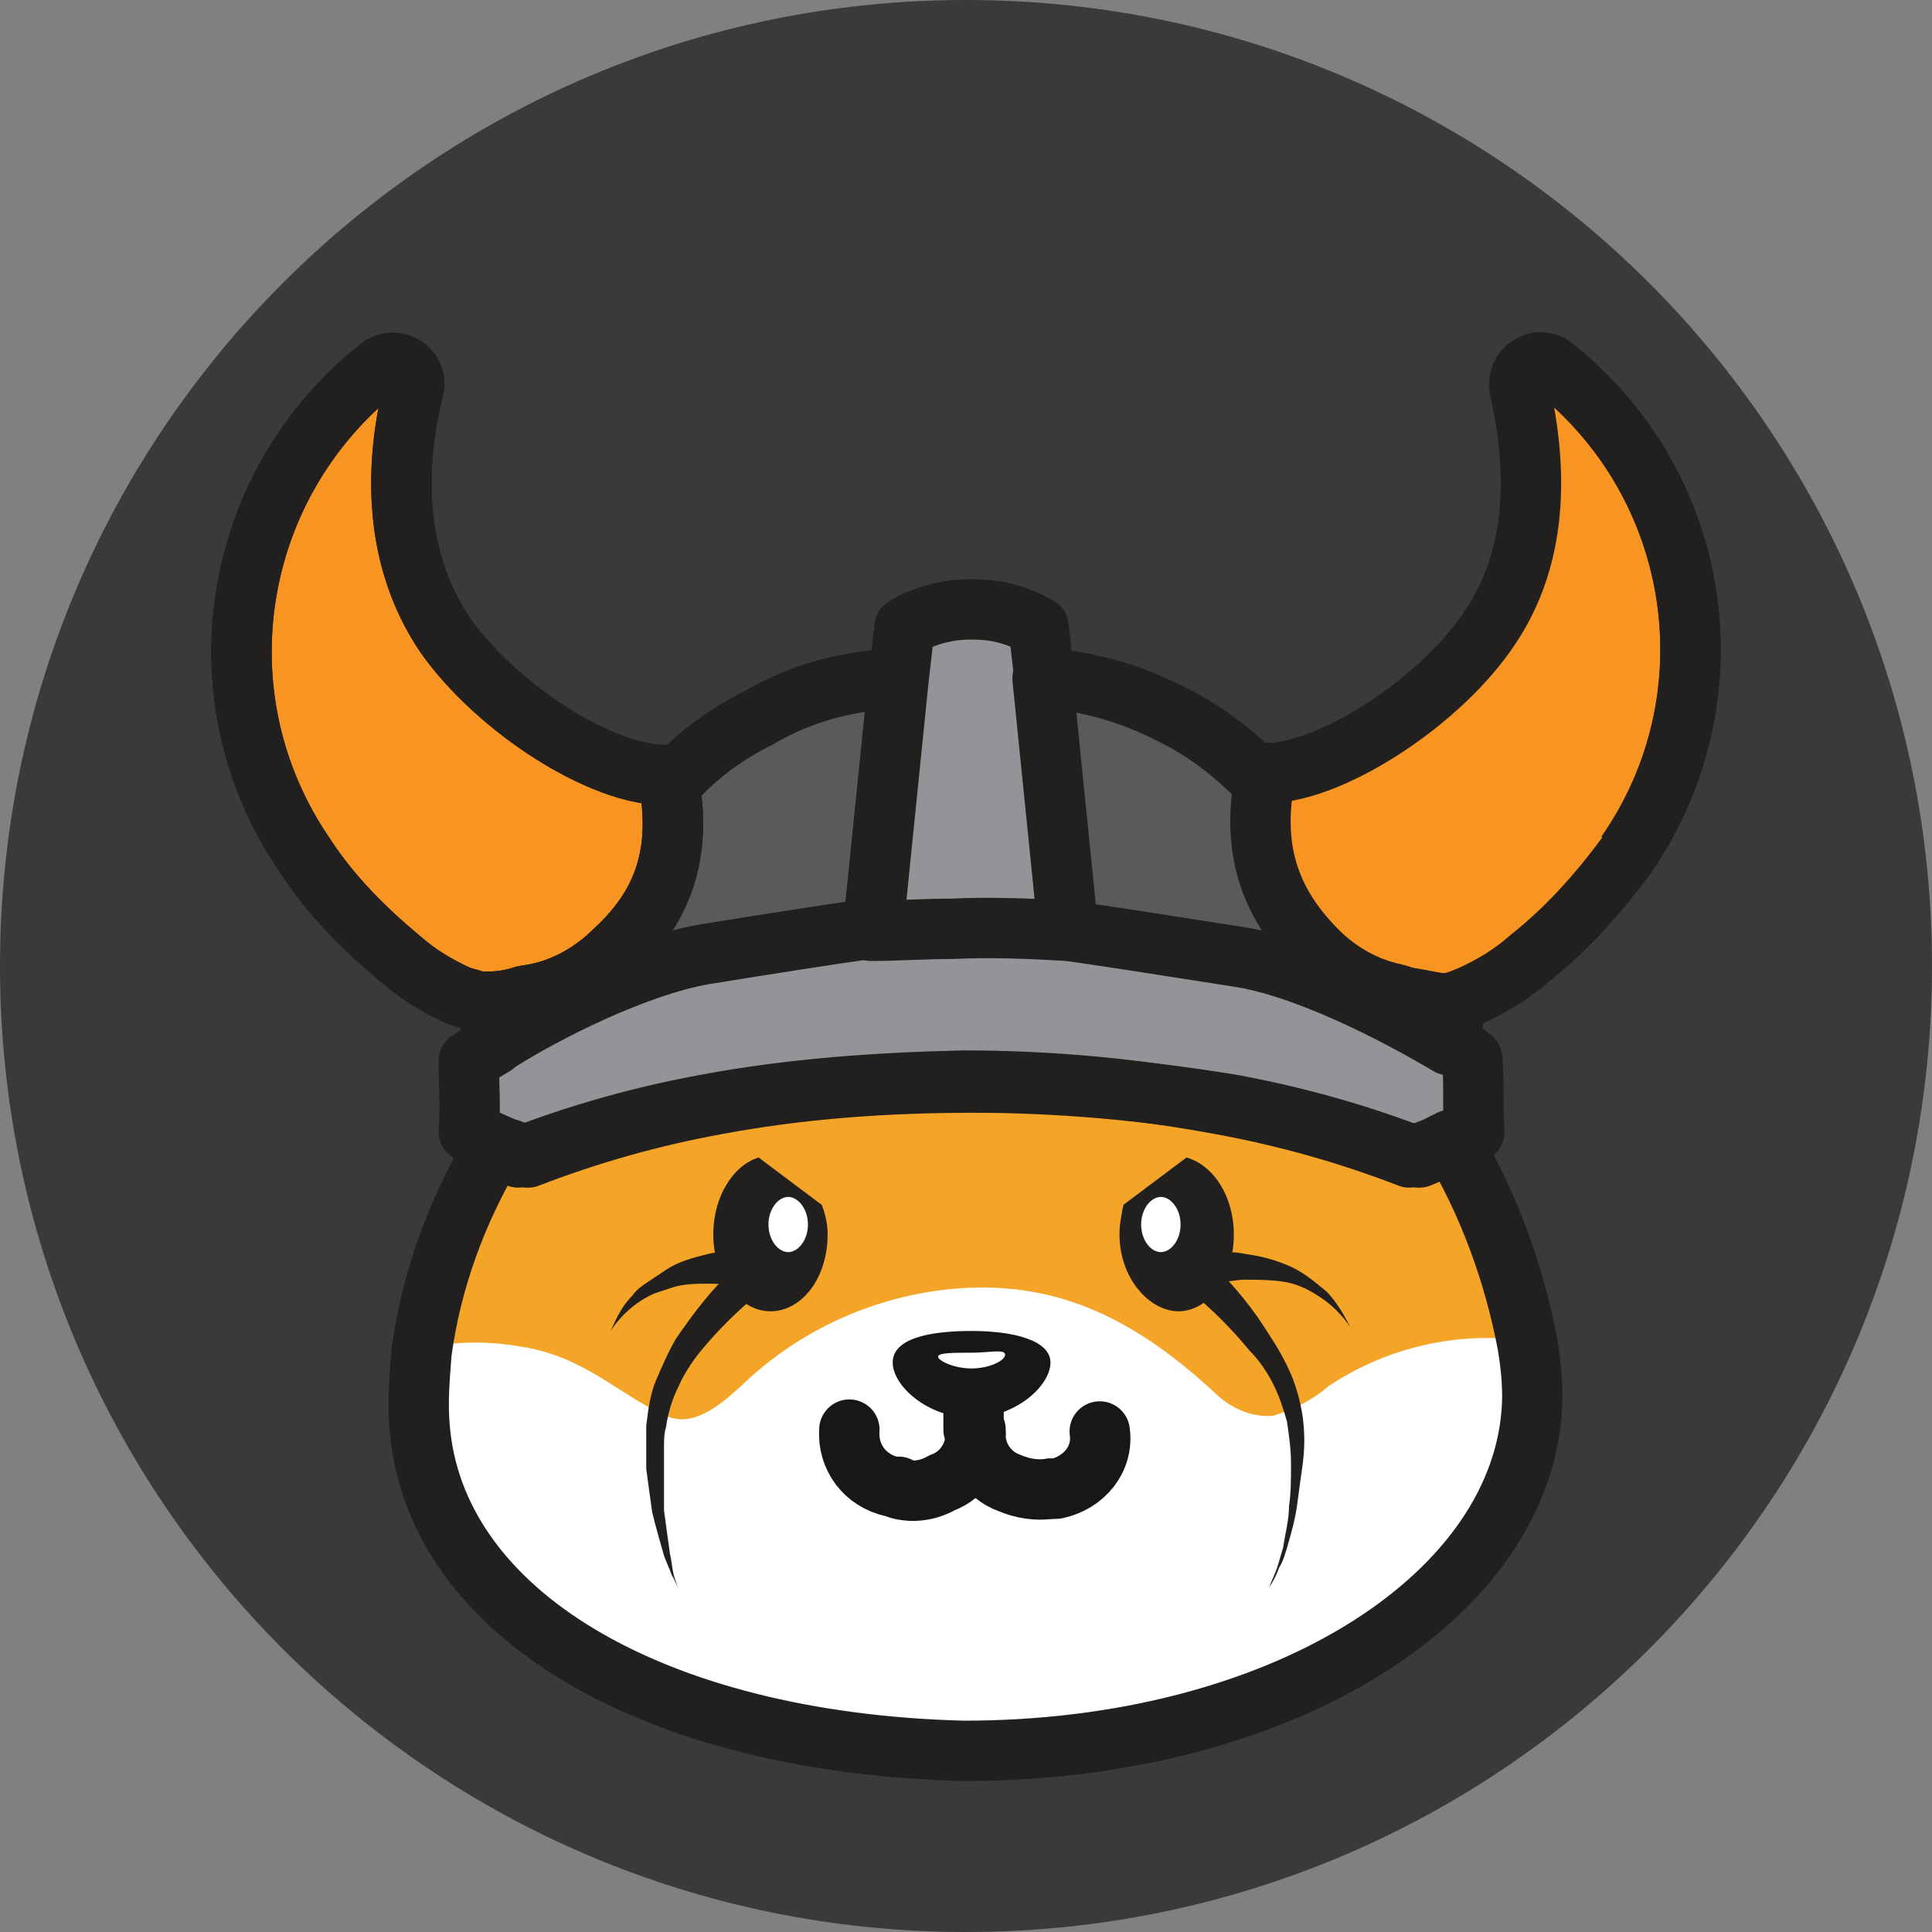 <svg width="32" height="32" viewBox="0 0 32 32" fill="none" xmlns="http://www.w3.org/2000/svg"><rect x="0" y="0" width="32" height="32" fill="#808080" stroke="none"/><path d="M32 16C32 7.163 24.837 0 16 0C7.163 0 0 7.163 0 16C0 24.837 7.163 32 16 32C24.837 32 32 24.837 32 16Z" fill="#3A3A3C"/><path d="M25.334 23.384C25.073 26.486 21.416 29.098 15.929 28.968C10.769 28.837 7.144 26.682 6.916 23.58C6.883 23.188 6.916 22.796 6.948 22.372C7.112 21.164 7.536 20.021 8.157 18.976L8.549 19.139C9.561 18.747 10.606 18.453 11.684 18.258C13.088 18.062 14.557 17.8 15.962 17.931L16.092 17.898C17.497 17.8 18.77 18.094 20.175 18.29C21.252 18.486 22.297 18.78 23.31 19.172L23.702 19.009L23.963 18.878C24.583 19.923 25.008 21.066 25.236 22.274C25.302 22.633 25.334 23.025 25.302 23.384" fill="#F4A427"/><path d="M25.334 23.384C25.106 26.453 21.481 28.968 15.962 28.935C10.802 28.805 7.177 26.649 6.948 23.547C6.916 23.156 6.948 22.764 6.981 22.339C7.536 22.209 8.091 22.209 8.646 22.307C9.691 22.47 10.279 23.123 11.03 23.449C11.455 23.645 11.88 23.319 12.271 22.96C13.316 21.947 14.721 21.36 16.158 21.327C17.627 21.294 18.836 21.882 20.109 23.058C20.37 23.319 20.73 23.482 21.089 23.449C21.416 23.352 21.742 23.188 22.003 22.96C22.983 22.307 24.159 22.045 25.302 22.209C25.367 22.633 25.4 22.992 25.334 23.384Z" fill="white"/><path d="M10.181 15.743C9.822 16.102 9.365 16.363 8.875 16.461L8.679 16.494C8.483 16.559 8.287 16.592 8.059 16.592C8.026 16.592 7.961 16.592 7.928 16.592C7.83 16.559 7.699 16.527 7.601 16.494C7.242 16.331 6.915 16.135 6.622 15.874C6.034 15.384 5.479 14.829 5.054 14.176C3.258 11.563 3.813 8.037 6.295 6.078C6.426 5.98 6.654 5.98 6.785 6.143C6.85 6.241 6.883 6.339 6.85 6.437C6.589 7.482 6.426 9.114 7.373 10.518C8.222 11.727 9.985 12.87 11.063 12.837C11.324 14.143 10.932 15.025 10.181 15.743Z" fill="#F79422"/><path d="M10.181 15.743C9.822 16.102 9.365 16.363 8.875 16.461L8.679 16.494C8.483 16.559 8.287 16.592 8.059 16.592C8.026 16.592 7.961 16.592 7.928 16.592C7.83 16.559 7.699 16.527 7.601 16.494C7.242 16.331 6.915 16.135 6.622 15.874C6.034 15.384 5.479 14.829 5.054 14.176C3.258 11.563 3.813 8.037 6.295 6.078C6.426 5.98 6.654 5.98 6.785 6.143C6.85 6.241 6.883 6.339 6.85 6.437C6.589 7.482 6.426 9.114 7.373 10.518C8.222 11.727 9.985 12.87 11.063 12.837C11.324 14.143 10.965 15.025 10.181 15.743Z" stroke="#221F1F" stroke-linejoin="round"/><path d="M14.884 11.237L14.459 15.416H14.427C13.773 15.514 12.892 15.645 11.683 15.841C10.573 16.004 9.071 16.788 8.189 17.31L8.058 16.657C8.254 16.625 8.483 16.592 8.679 16.559L8.875 16.527C9.365 16.429 9.822 16.168 10.181 15.808C10.932 15.057 11.324 14.208 11.063 12.87L11.194 12.902C11.585 12.478 12.043 12.151 12.565 11.89C13.284 11.465 14.067 11.27 14.884 11.237Z" fill="#5A595C"/><path d="M14.884 11.237L14.459 15.416H14.427C13.773 15.514 12.892 15.645 11.683 15.841C10.573 16.004 9.071 16.788 8.189 17.31L8.058 16.657C8.254 16.625 8.483 16.592 8.679 16.559L8.875 16.527C9.365 16.429 9.822 16.168 10.181 15.808C10.932 15.057 11.324 14.208 11.063 12.87L11.194 12.902C11.585 12.478 12.043 12.151 12.565 11.89C13.284 11.465 14.067 11.27 14.884 11.237Z" stroke="#221F1F" stroke-linejoin="round"/><path d="M24.42 18.747L24.159 18.878L23.898 19.009L23.506 19.172C22.493 18.78 21.448 18.486 20.37 18.29C18.966 18.029 17.562 17.898 16.125 17.898C14.688 17.898 13.284 17.997 11.88 18.29C10.802 18.486 9.757 18.78 8.744 19.172C8.614 19.107 8.483 19.041 8.352 19.009L7.765 18.747C7.797 18.29 7.765 18.029 7.765 17.572C7.863 17.507 8.026 17.409 8.189 17.311L8.222 17.278C9.038 16.756 10.54 16.005 11.651 15.809C12.859 15.613 13.708 15.482 14.394 15.384C14.819 15.352 15.276 15.352 15.733 15.352C16.419 15.352 17.039 15.352 17.66 15.384C18.313 15.482 19.195 15.613 20.436 15.809C21.579 15.972 23.081 16.756 23.963 17.278H23.995C24.159 17.376 24.289 17.441 24.387 17.539C24.387 18.029 24.387 18.29 24.42 18.747Z" fill="#929497"/><path d="M24.42 18.747L24.159 18.878L23.898 19.009L23.506 19.172C22.493 18.78 21.448 18.486 20.37 18.29C18.966 18.062 17.562 17.931 16.125 17.931C14.688 17.931 13.284 18.029 11.88 18.29C10.802 18.486 9.757 18.78 8.744 19.172C8.614 19.107 8.483 19.041 8.352 19.009L7.765 18.747C7.797 18.29 7.765 18.029 7.765 17.572C7.863 17.507 8.026 17.409 8.189 17.311L8.222 17.278C9.038 16.756 10.54 16.005 11.651 15.809C12.859 15.613 13.708 15.482 14.394 15.384C14.819 15.352 15.276 15.352 15.733 15.352C16.419 15.352 17.039 15.352 17.66 15.384C18.313 15.482 19.195 15.613 20.436 15.809C21.579 15.972 23.081 16.756 23.963 17.278H23.995C24.159 17.376 24.289 17.441 24.387 17.539C24.42 18.029 24.387 18.29 24.42 18.747Z" stroke="#221F1F" stroke-linecap="round" stroke-linejoin="round"/><path d="M17.692 15.417C17.105 15.384 16.451 15.351 15.766 15.384C15.309 15.384 14.851 15.417 14.427 15.417H14.459L14.884 11.237L14.982 10.388C15.309 10.192 15.7 10.094 16.06 10.094H16.125C16.517 10.094 16.876 10.192 17.203 10.388L17.301 11.237V11.27L17.692 15.417Z" fill="#929497"/><path d="M17.692 15.417C17.105 15.384 16.451 15.351 15.766 15.384C15.309 15.384 14.851 15.417 14.427 15.417H14.459L14.884 11.237L14.982 10.388C15.309 10.192 15.7 10.094 16.06 10.094H16.125C16.517 10.094 16.876 10.192 17.203 10.388L17.301 11.237V11.27L17.692 15.417Z" stroke="#221F1F" stroke-linecap="round" stroke-linejoin="round"/><path d="M25.367 23.416C25.106 26.518 21.154 29 15.962 29C10.802 28.869 7.177 26.714 6.948 23.612C6.916 23.22 6.948 22.829 6.981 22.404C7.144 21.196 7.569 20.053 8.189 19.008L8.581 19.171C9.593 18.78 10.639 18.486 11.716 18.29C13.12 18.029 14.525 17.931 15.962 17.898C17.399 17.898 18.803 18.029 20.207 18.29C21.285 18.486 22.33 18.78 23.342 19.171L23.767 19.008L24.028 18.878C24.649 19.922 25.073 21.065 25.302 22.273C25.367 22.665 25.4 23.057 25.367 23.416Z" stroke="#221F1F" stroke-linecap="round" stroke-linejoin="round"/><path d="M26.935 14.176C26.477 14.796 25.955 15.384 25.334 15.874C25.041 16.135 24.714 16.331 24.355 16.494L24.191 16.56L24.093 16.593C23.865 16.658 23.734 16.593 23.31 16.527L23.114 16.462C22.624 16.364 22.167 16.103 21.807 15.743C21.056 14.992 20.664 14.143 20.926 12.805C21.971 12.837 23.767 11.694 24.616 10.486C25.596 9.115 25.4 7.482 25.171 6.437C25.139 6.241 25.236 6.078 25.432 6.013C25.53 5.98 25.661 6.013 25.726 6.078C28.208 8.037 28.731 11.564 26.935 14.176Z" fill="#F79422"/><path d="M26.935 14.176C26.477 14.796 25.955 15.384 25.334 15.874C25.041 16.135 24.714 16.331 24.355 16.494L24.191 16.56L24.093 16.593C23.865 16.658 23.734 16.593 23.31 16.527L23.114 16.462C22.624 16.364 22.167 16.103 21.807 15.743C21.056 14.992 20.664 14.143 20.926 12.805C21.971 12.837 23.767 11.694 24.616 10.486C25.596 9.115 25.4 7.482 25.171 6.437C25.139 6.241 25.236 6.078 25.432 6.013C25.53 5.98 25.661 6.013 25.726 6.078C28.208 8.037 28.731 11.564 26.935 14.176Z" stroke="#221F1F" stroke-linejoin="round"/><path d="M24.126 16.592L23.995 17.31C23.114 16.788 21.611 16.004 20.468 15.841C19.227 15.645 18.378 15.514 17.692 15.416L17.268 11.237C18.019 11.27 18.77 11.498 19.456 11.857C19.979 12.118 20.436 12.478 20.828 12.87L20.958 12.837C20.697 14.143 21.089 15.025 21.84 15.776C22.199 16.135 22.656 16.396 23.146 16.494C23.179 16.494 23.31 16.559 23.342 16.559C23.571 16.657 23.865 16.657 24.126 16.592Z" fill="#5A595C"/><path d="M24.126 16.592L23.995 17.31C23.114 16.788 21.611 16.004 20.468 15.841C19.227 15.645 18.378 15.514 17.692 15.416L17.268 11.237C18.019 11.27 18.77 11.498 19.456 11.857C19.979 12.118 20.436 12.478 20.828 12.87L20.958 12.837C20.697 14.143 21.089 15.025 21.84 15.776C22.199 16.135 22.656 16.396 23.146 16.494L23.342 16.527C23.767 16.592 23.865 16.657 24.126 16.592Z" stroke="#221F1F" stroke-linejoin="round"/><path d="M17.268 11.237H17.137" stroke="#221F1F" stroke-linejoin="round"/><path d="M24.028 17.31C23.995 17.343 23.995 17.343 23.963 17.375Z" fill="#F79422"/><path d="M24.028 17.31C23.995 17.343 23.995 17.343 23.963 17.375" stroke="#221F1F" stroke-miterlimit="10"/><path d="M8.124 17.31C8.157 17.343 8.157 17.343 8.189 17.375Z" fill="#F79422"/><path d="M8.124 17.31C8.157 17.343 8.157 17.343 8.189 17.375" stroke="#221F1F" stroke-miterlimit="10"/><path d="M14.884 24.658C15.113 24.724 15.374 24.691 15.602 24.56C15.962 24.43 16.19 24.071 16.158 23.679C16.125 24.071 16.354 24.43 16.713 24.56C16.942 24.658 17.17 24.691 17.399 24.658" stroke="#171717" stroke-linecap="round" stroke-linejoin="round"/><path d="M17.399 22.567C17.399 22.959 16.811 23.482 16.092 23.482C15.374 23.482 14.786 22.959 14.786 22.567C14.786 22.175 15.374 22.045 16.092 22.045C16.811 22.045 17.399 22.208 17.399 22.567Z" fill="#171717"/><path d="M16.648 22.438C16.648 22.536 16.386 22.666 16.092 22.666C15.798 22.666 15.537 22.536 15.537 22.47C15.537 22.405 15.798 22.405 16.092 22.405C16.386 22.405 16.648 22.34 16.648 22.438Z" fill="white"/><path d="M14.068 23.679C14.035 24.136 14.329 24.528 14.786 24.626H14.884" stroke="#171717" stroke-linecap="round" stroke-linejoin="round"/><path d="M16.125 23.221C16.125 23.384 16.125 23.515 16.125 23.678" stroke="#171717" stroke-linecap="round" stroke-linejoin="round"/><path d="M17.398 24.657H17.496C17.954 24.559 18.28 24.168 18.215 23.71" stroke="#171717" stroke-linecap="round" stroke-linejoin="round"/><path d="M25.726 6.078C28.208 8.037 28.731 11.564 26.934 14.143" stroke="#221F1F" stroke-linejoin="round"/><path d="M10.181 15.743C9.822 16.102 9.365 16.363 8.875 16.461L8.679 16.494C8.483 16.559 8.287 16.592 8.059 16.592C8.026 16.592 7.961 16.592 7.928 16.592C7.83 16.559 7.699 16.527 7.601 16.494C7.242 16.331 6.915 16.135 6.622 15.874C6.034 15.384 5.479 14.829 5.054 14.176C3.258 11.563 3.813 8.037 6.295 6.078C6.426 5.98 6.654 5.98 6.785 6.143C6.85 6.241 6.883 6.339 6.85 6.437C6.589 7.482 6.426 9.114 7.373 10.518C8.222 11.727 9.985 12.87 11.063 12.837C11.324 14.143 10.965 15.025 10.181 15.743Z" stroke="#221F1F" stroke-linejoin="round"/><path d="M13.708 20.446C13.708 21.164 13.284 21.719 12.761 21.719C12.239 21.719 11.814 21.132 11.814 20.446C11.814 19.825 12.14 19.303 12.565 19.172L13.61 19.956C13.675 20.119 13.708 20.283 13.708 20.446Z" fill="#221F1F"/><path d="M13.382 20.282C13.382 20.543 13.218 20.739 13.055 20.739C12.892 20.739 12.728 20.543 12.728 20.282C12.728 20.021 12.892 19.825 13.055 19.825C13.218 19.825 13.382 20.021 13.382 20.282Z" fill="white"/><path d="M12.565 21.424C12.206 21.718 11.879 22.044 11.585 22.403C11.455 22.567 11.324 22.763 11.226 22.991C11.128 23.187 11.063 23.416 11.03 23.644C10.998 23.742 10.998 23.873 10.998 23.971V24.134V24.297C10.998 24.526 10.998 24.754 10.998 25.016C11.03 25.244 11.063 25.506 11.096 25.734C11.128 25.865 11.128 25.963 11.161 26.093C11.194 26.191 11.226 26.322 11.292 26.42C11.226 26.322 11.194 26.191 11.128 26.093C11.096 25.995 11.03 25.865 10.998 25.767C10.932 25.538 10.867 25.309 10.802 25.048C10.769 24.82 10.736 24.558 10.704 24.33V24.167V23.971C10.704 23.84 10.704 23.709 10.704 23.612C10.736 23.35 10.769 23.089 10.867 22.86C10.965 22.632 11.063 22.403 11.194 22.175C11.488 21.75 11.781 21.358 12.141 21.032C12.271 20.934 12.435 20.934 12.565 21.032C12.696 21.097 12.696 21.293 12.565 21.424Z" fill="#221F1F"/><path d="M12.37 21.327C12.337 21.327 12.337 21.327 12.304 21.327H12.271H12.206L12.043 21.294C11.945 21.262 11.847 21.262 11.749 21.262C11.553 21.262 11.324 21.262 11.129 21.327C11.03 21.36 10.932 21.392 10.835 21.425C10.541 21.556 10.279 21.784 10.116 22.045C10.214 21.817 10.312 21.621 10.475 21.458C10.541 21.36 10.639 21.294 10.737 21.229C10.835 21.164 10.932 21.098 11.03 21.033C11.226 20.902 11.455 20.837 11.716 20.772C11.847 20.739 11.945 20.739 12.075 20.739C12.141 20.739 12.206 20.739 12.271 20.739H12.402C12.565 20.739 12.696 20.87 12.729 21.033C12.761 21.196 12.565 21.327 12.37 21.327Z" fill="#221F1F"/><path d="M20.436 20.446C20.436 21.164 20.011 21.719 19.521 21.719C19.032 21.719 18.542 21.164 18.542 20.446C18.542 20.283 18.574 20.119 18.607 19.956L19.652 19.172C20.109 19.303 20.436 19.825 20.436 20.446Z" fill="#221F1F"/><path d="M18.901 20.282C18.901 20.543 19.064 20.739 19.227 20.739C19.391 20.739 19.554 20.543 19.554 20.282C19.554 20.021 19.391 19.825 19.227 19.825C19.064 19.825 18.901 20.021 18.901 20.282Z" fill="white"/><path d="M20.109 20.967C20.468 21.326 20.762 21.686 21.023 22.11C21.154 22.306 21.285 22.535 21.383 22.763C21.481 22.992 21.546 23.253 21.579 23.482C21.611 23.743 21.611 23.971 21.579 24.233C21.546 24.461 21.513 24.722 21.481 24.951C21.448 25.18 21.383 25.408 21.317 25.637C21.285 25.735 21.252 25.865 21.187 25.963C21.154 26.061 21.089 26.192 21.023 26.29C21.056 26.192 21.122 26.061 21.154 25.963C21.187 25.865 21.22 25.735 21.252 25.637C21.285 25.408 21.35 25.18 21.35 24.951C21.383 24.722 21.383 24.494 21.383 24.233C21.383 24.004 21.35 23.776 21.317 23.547C21.252 23.318 21.187 23.122 21.089 22.927C20.991 22.731 20.86 22.535 20.697 22.371C20.403 22.012 20.076 21.686 19.717 21.392C19.587 21.261 19.587 21.098 19.717 20.967C19.815 20.869 19.979 20.837 20.109 20.935V20.967Z" fill="#221F1F"/><path d="M19.881 20.739H20.044C20.109 20.739 20.174 20.739 20.24 20.739C20.37 20.739 20.501 20.739 20.632 20.771C20.893 20.804 21.122 20.869 21.35 20.967C21.579 21.065 21.775 21.228 21.971 21.392C22.134 21.555 22.265 21.784 22.363 21.98C22.232 21.784 22.069 21.62 21.873 21.49C21.677 21.359 21.481 21.261 21.252 21.228C21.024 21.196 20.828 21.196 20.599 21.196C20.501 21.196 20.37 21.228 20.272 21.228L20.109 21.261H20.044H20.011H19.979H19.946C19.783 21.294 19.619 21.163 19.619 21C19.587 20.837 19.717 20.673 19.881 20.673C19.913 20.673 19.913 20.673 19.946 20.673" fill="#221F1F"/></svg>